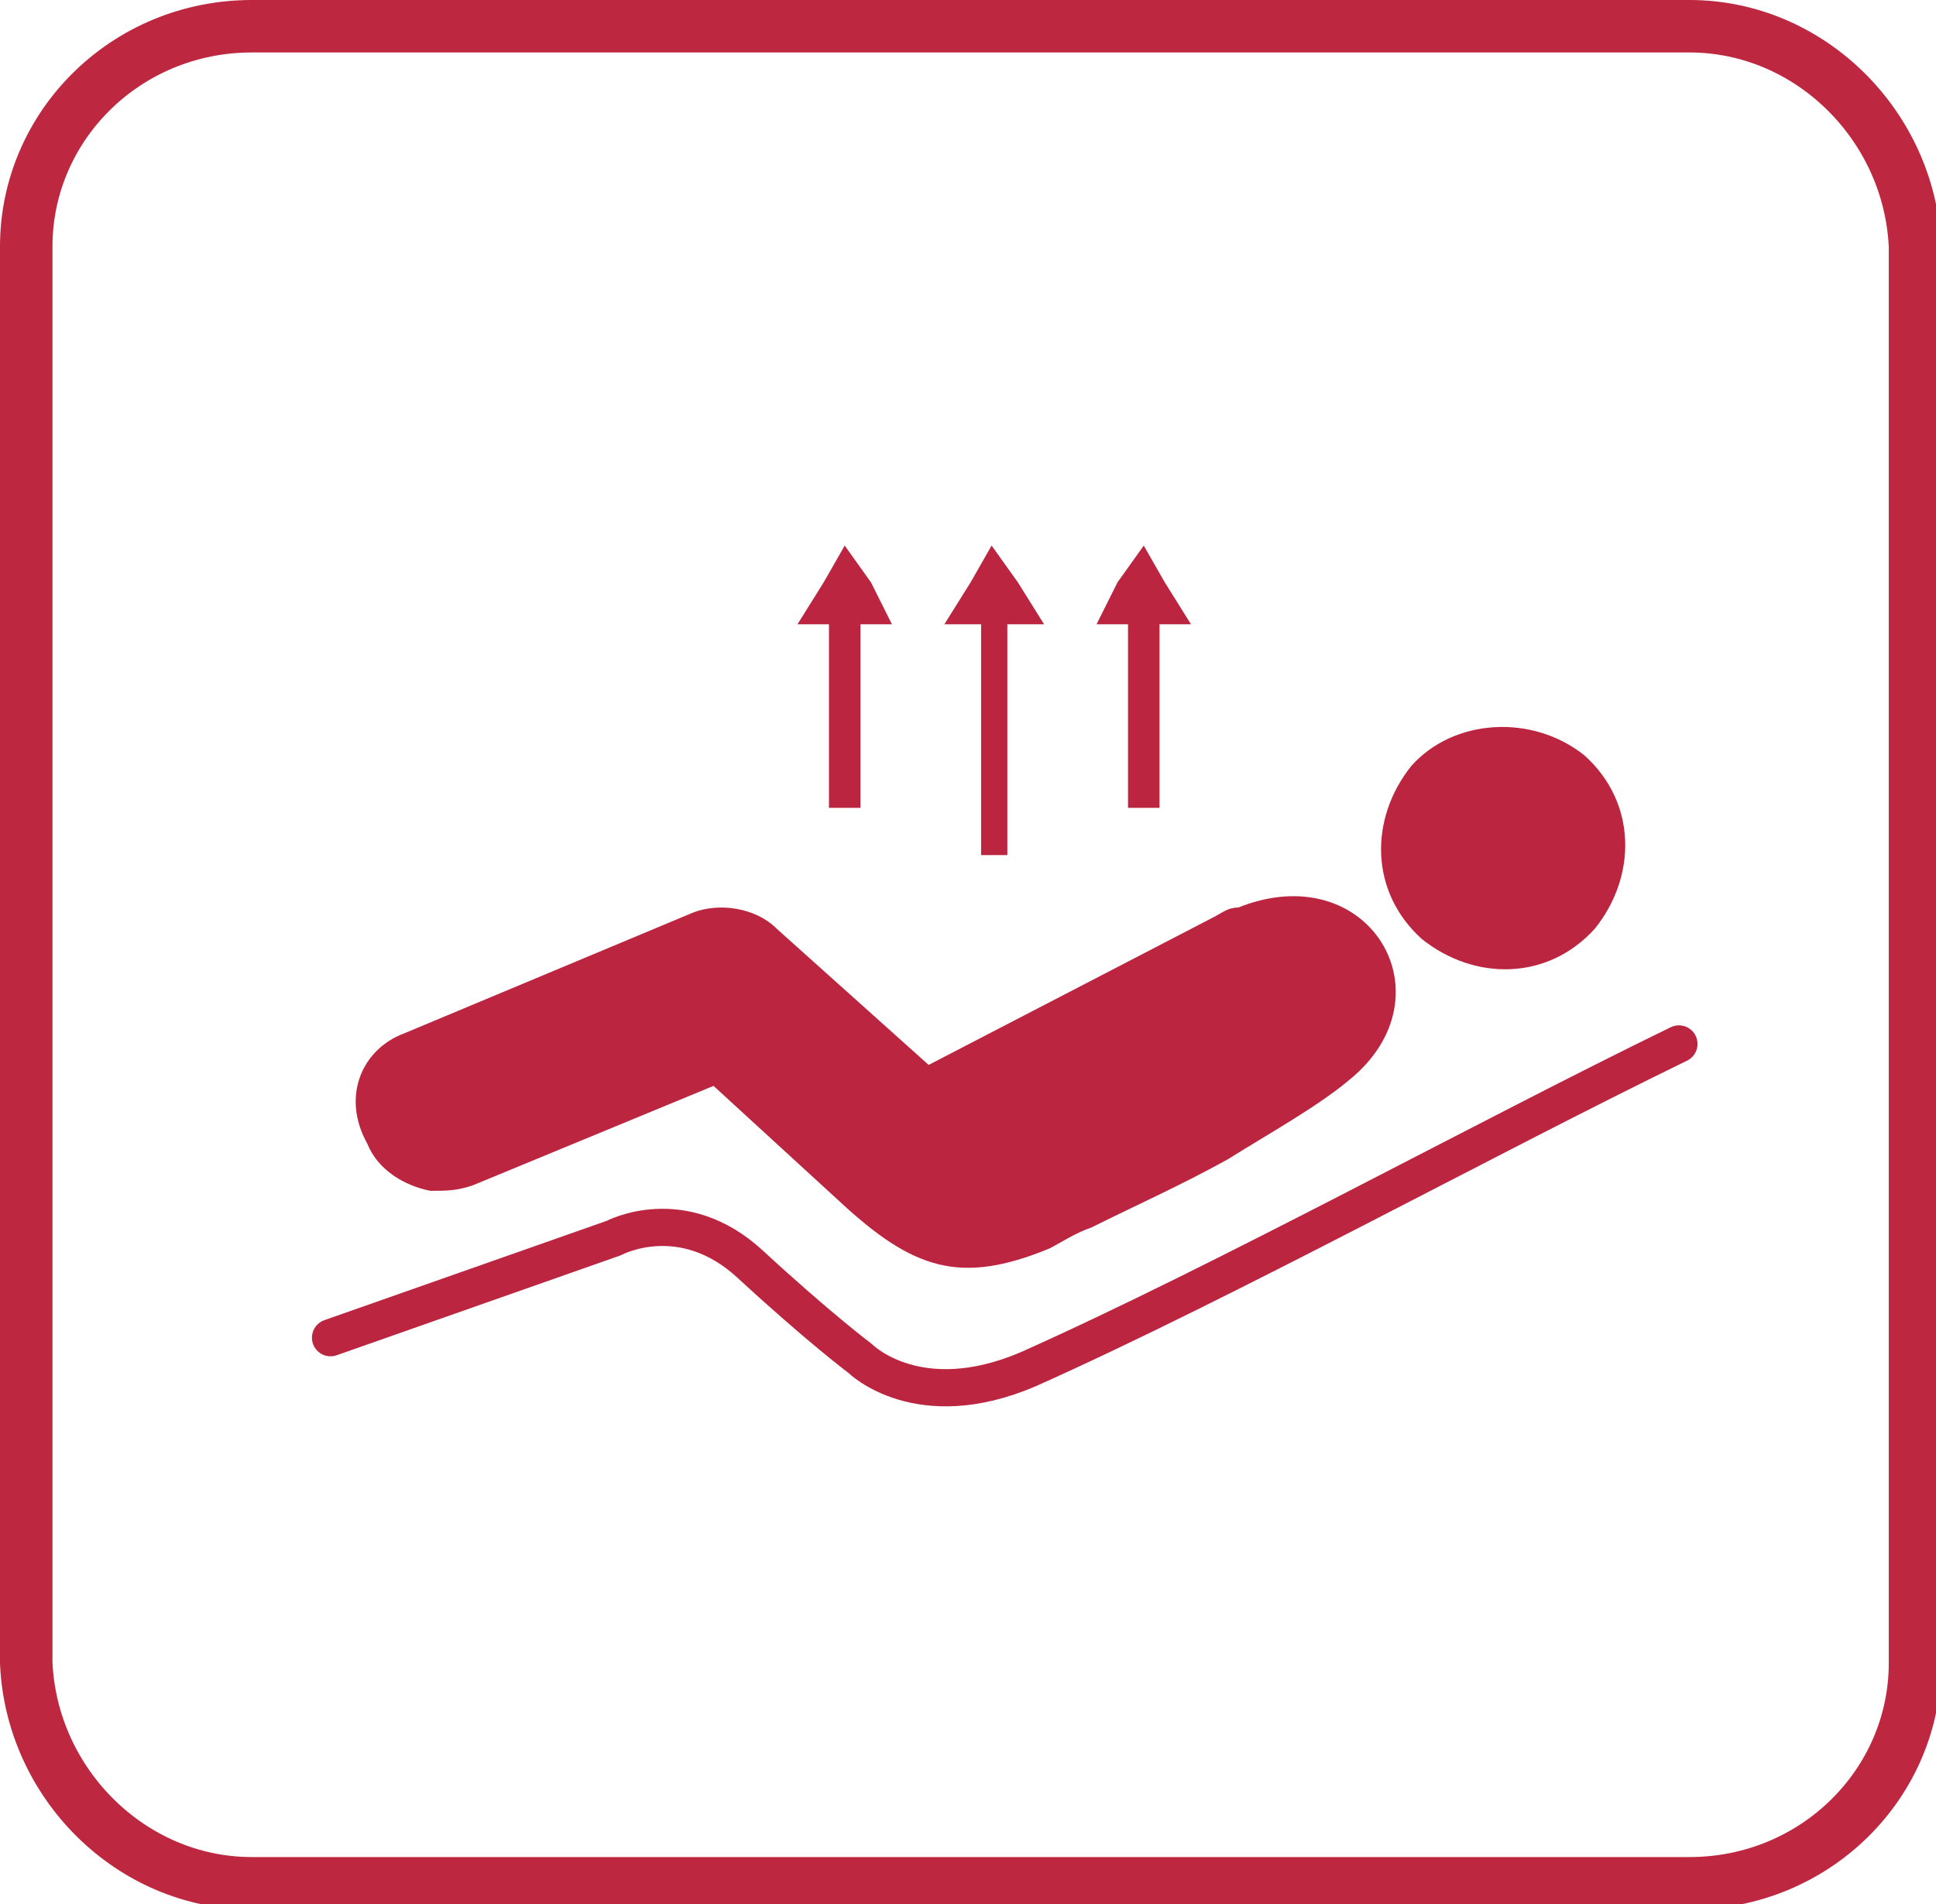 <?xml version="1.0" encoding="utf-8"?>
<!-- Generator: Adobe Illustrator 22.1.0, SVG Export Plug-In . SVG Version: 6.00 Build 0)  -->
<svg version="1.1" id="Layer_1" xmlns="http://www.w3.org/2000/svg" xmlns:xlink="http://www.w3.org/1999/xlink" x="0px" y="0px"
	 viewBox="0 0 36.9 36.3" style="enable-background:new 0 0 36.9 36.3;" xml:space="preserve">
<style type="text/css">
	.st0{fill:none;stroke:#BD2740;stroke-miterlimit:22.926;}
	.st1{fill:#BB253F;}
	.st2{fill:none;stroke:#BB253F;stroke-width:0.709;stroke-linecap:round;stroke-linejoin:round;stroke-miterlimit:22.926;}
	.st3{fill-rule:evenodd;clip-rule:evenodd;fill:#BB253F;}
</style>
<title>bicon1</title>
<path class="st0" d="M4.8,0.5h27.4c2.3,0,4.2,1.9,4.3,4.2v27c0,2.3-1.9,4.2-4.3,4.2H4.8c-2.3,0-4.2-1.9-4.3-4.2v-27
	C0.5,2.4,2.4,0.5,4.8,0.5z"/>
<path class="st1" d="M30.2,14.4c1,0.9,1,2.3,0.2,3.3c-0.9,1-2.3,1-3.3,0.2c-1-0.9-1-2.3-0.2-3.3C27.7,13.7,29.2,13.6,30.2,14.4"/>
<path class="st1" d="M7.7,19.7l5.5-2.3c0.5-0.2,1.2-0.1,1.6,0.3l2.9,2.6l5.4-2.8c0.2-0.1,0.3-0.2,0.5-0.2c2.5-1,4.1,1.7,2.1,3.3
	c-0.6,0.5-1.5,1-2.3,1.5c-0.9,0.5-1.8,0.9-2.6,1.3c-0.3,0.1-0.6,0.3-0.8,0.4c-1.7,0.7-2.6,0.4-4-0.9l-2.4-2.2l-4.6,1.9
	c-0.3,0.1-0.5,0.1-0.8,0.1c-0.5-0.1-1-0.4-1.2-0.9C6.5,20.9,6.9,20,7.7,19.7"/>
<path class="st2" d="M6.3,25.5l5.4-1.9c0,0,1.3-0.7,2.6,0.5c1.3,1.2,2.1,1.8,2.1,1.8s1.1,1.1,3.2,0.2c3.8-1.7,8.7-4.4,12.4-6.2"/>
<polygon class="st3" points="16.1,10.4 16.6,11.1 17,11.9 16.4,11.9 16.4,15.4 15.8,15.4 15.8,11.9 15.2,11.9 15.7,11.1 "/>
<polygon class="st3" points="18.9,10.4 19.4,11.1 19.9,11.9 19.2,11.9 19.2,16.3 18.7,16.3 18.7,11.9 18,11.9 18.5,11.1 "/>
<polygon class="st3" points="21.8,10.4 22.2,11.1 22.7,11.9 22.1,11.9 22.1,15.4 21.5,15.4 21.5,11.9 20.9,11.9 21.3,11.1 "/>
</svg>
